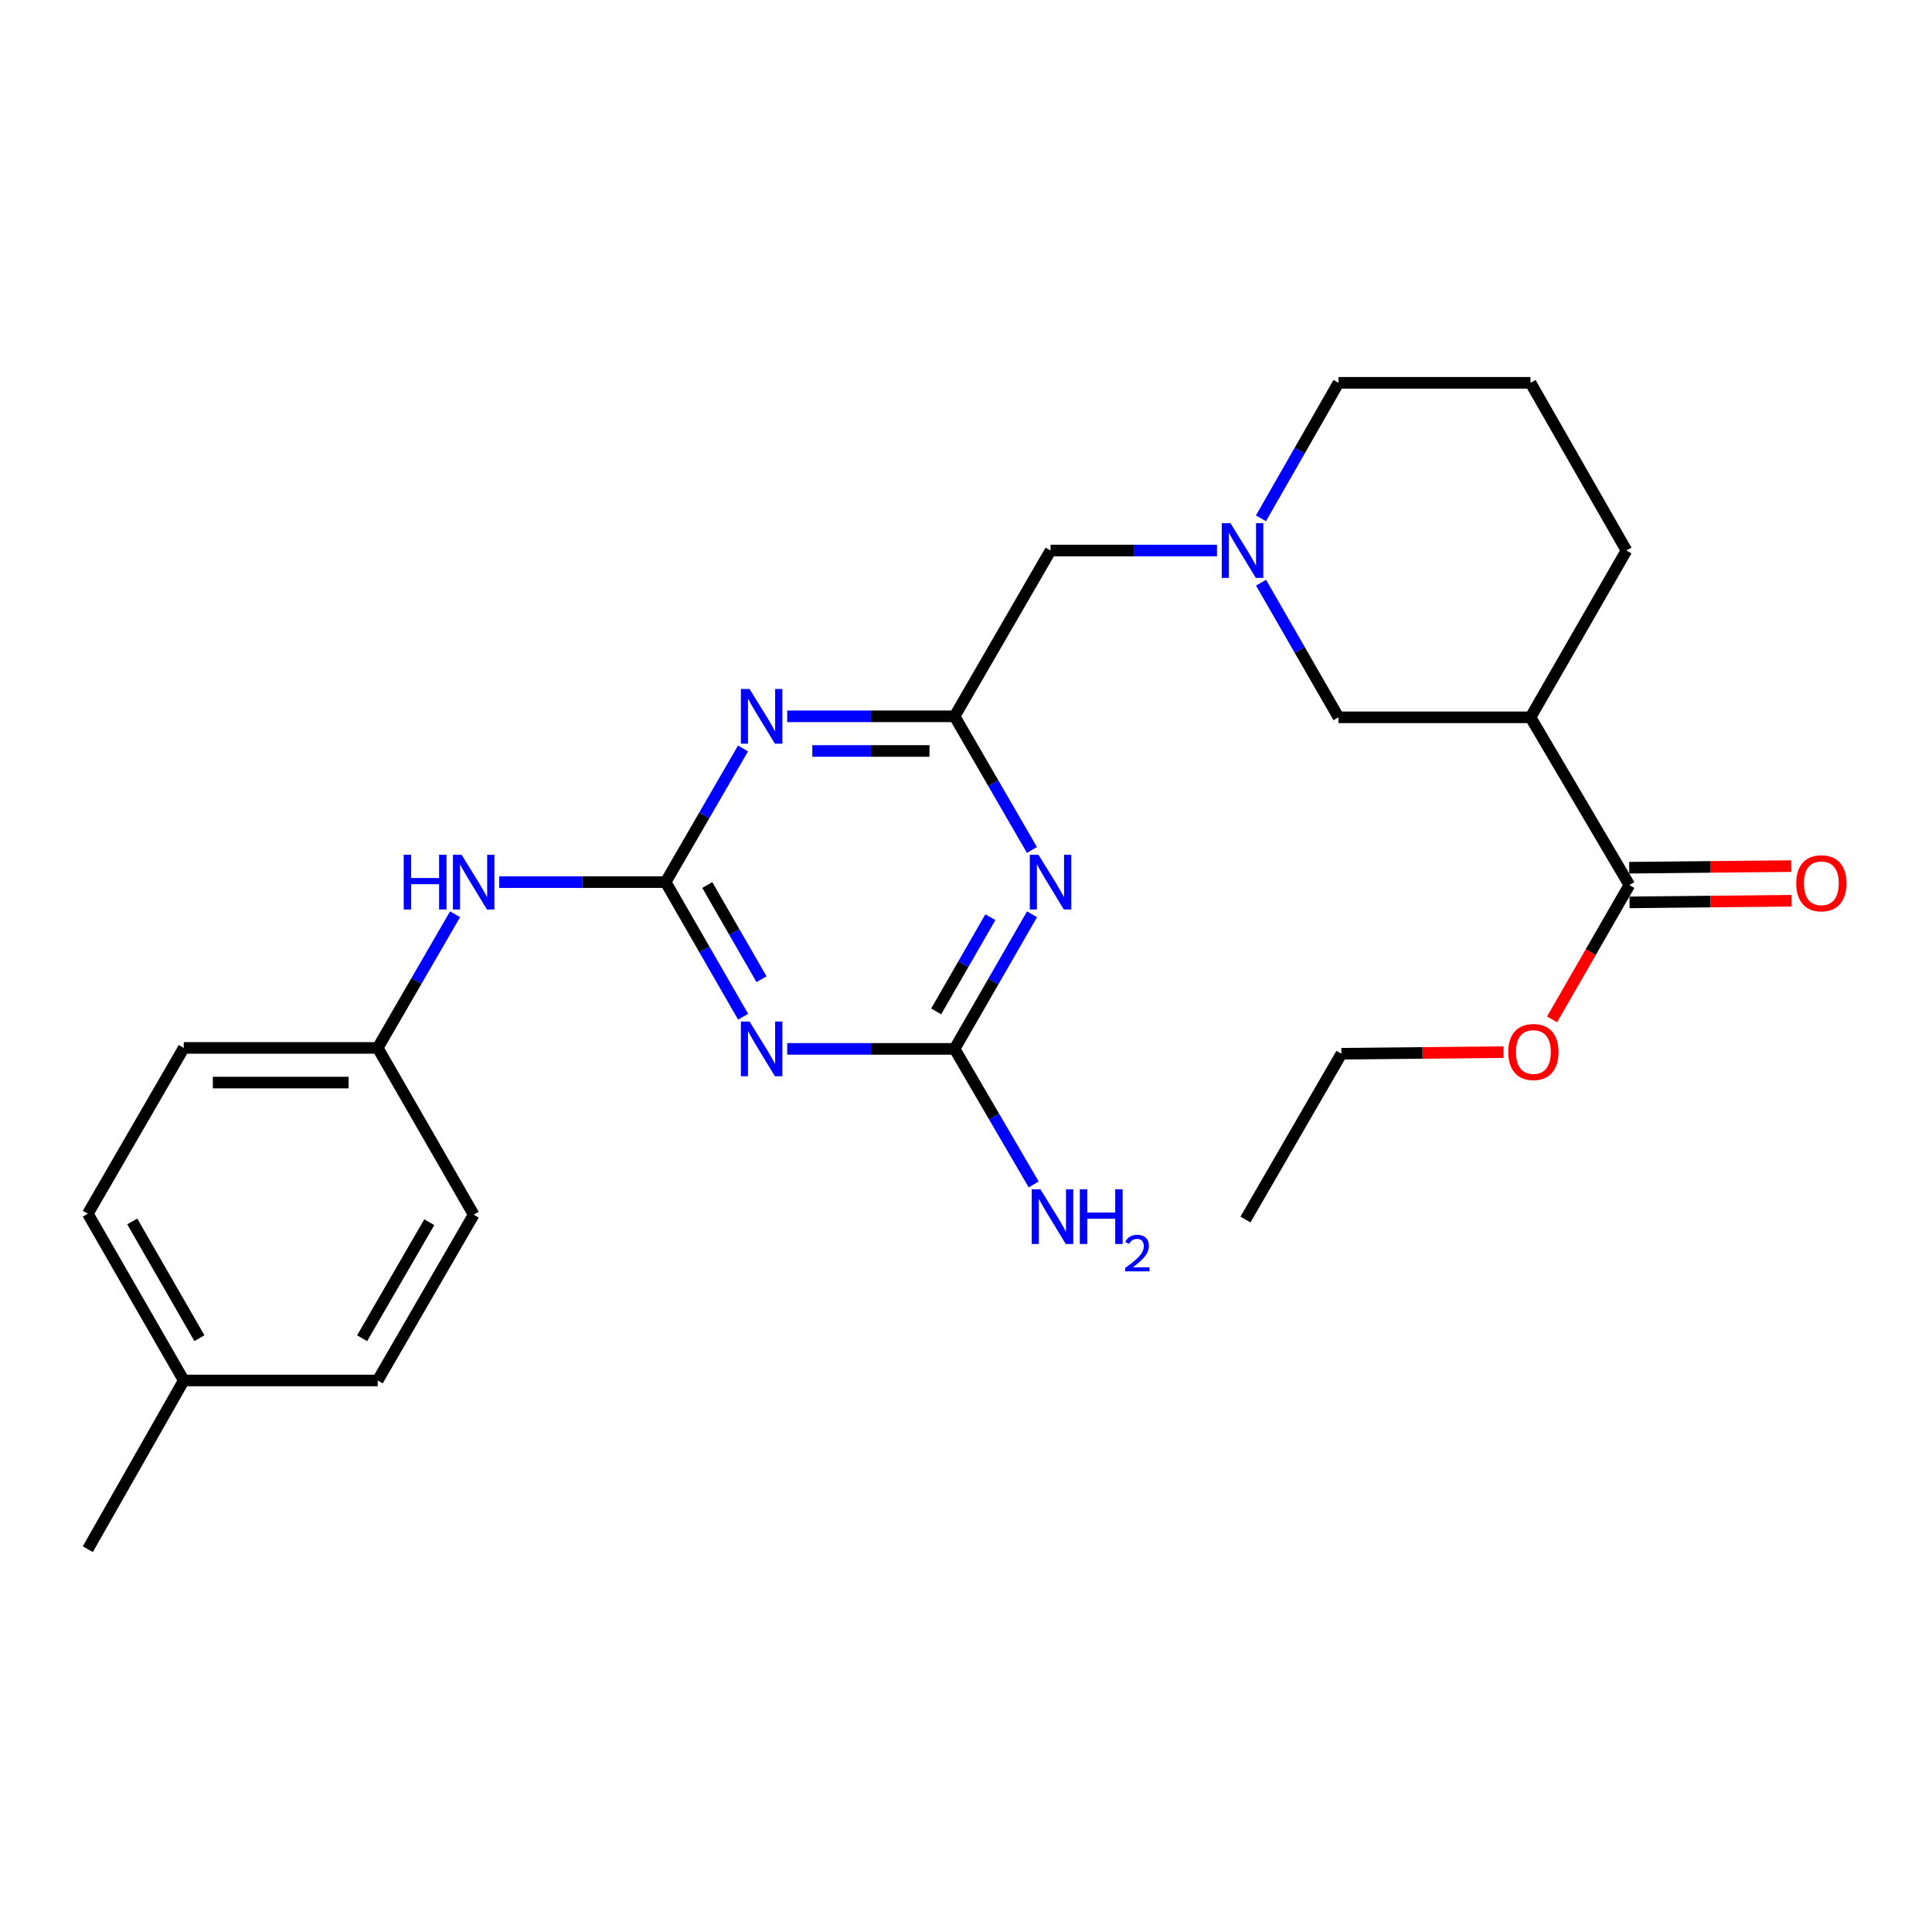 <?xml version='1.0' encoding='iso-8859-1'?>
<svg version='1.1' baseProfile='full'
              xmlns='http://www.w3.org/2000/svg'
                      xmlns:rdkit='http://www.rdkit.org/xml'
                      xmlns:xlink='http://www.w3.org/1999/xlink'
                  xml:space='preserve'
width='1000px' height='1000px' viewBox='0 0 1000 1000'>
<!-- END OF HEADER -->
<rect style='opacity:1.0;fill:#FFFFFF;stroke:none' width='1000' height='1000' x='0' y='0'> </rect>
<path class='bond-0' d='M 344.53,456.583 L 364.584,491.416' style='fill:none;fill-rule:evenodd;stroke:#000000;stroke-width:6px;stroke-linecap:butt;stroke-linejoin:miter;stroke-opacity:1' />
<path class='bond-0' d='M 364.584,491.416 L 384.638,526.249' style='fill:none;fill-rule:evenodd;stroke:#0000FF;stroke-width:6px;stroke-linecap:butt;stroke-linejoin:miter;stroke-opacity:1' />
<path class='bond-0' d='M 366.09,458.083 L 380.128,482.466' style='fill:none;fill-rule:evenodd;stroke:#000000;stroke-width:6px;stroke-linecap:butt;stroke-linejoin:miter;stroke-opacity:1' />
<path class='bond-0' d='M 380.128,482.466 L 394.166,506.849' style='fill:none;fill-rule:evenodd;stroke:#0000FF;stroke-width:6px;stroke-linecap:butt;stroke-linejoin:miter;stroke-opacity:1' />
<path class='bond-1' d='M 344.53,456.583 L 364.559,421.994' style='fill:none;fill-rule:evenodd;stroke:#000000;stroke-width:6px;stroke-linecap:butt;stroke-linejoin:miter;stroke-opacity:1' />
<path class='bond-1' d='M 364.559,421.994 L 384.589,387.405' style='fill:none;fill-rule:evenodd;stroke:#0000FF;stroke-width:6px;stroke-linecap:butt;stroke-linejoin:miter;stroke-opacity:1' />
<path class='bond-8' d='M 344.53,456.583 L 301.467,456.583' style='fill:none;fill-rule:evenodd;stroke:#000000;stroke-width:6px;stroke-linecap:butt;stroke-linejoin:miter;stroke-opacity:1' />
<path class='bond-8' d='M 301.467,456.583 L 258.404,456.583' style='fill:none;fill-rule:evenodd;stroke:#0000FF;stroke-width:6px;stroke-linecap:butt;stroke-linejoin:miter;stroke-opacity:1' />
<path class='bond-3' d='M 407.461,542.899 L 450.776,542.899' style='fill:none;fill-rule:evenodd;stroke:#0000FF;stroke-width:6px;stroke-linecap:butt;stroke-linejoin:miter;stroke-opacity:1' />
<path class='bond-3' d='M 450.776,542.899 L 494.092,542.899' style='fill:none;fill-rule:evenodd;stroke:#000000;stroke-width:6px;stroke-linecap:butt;stroke-linejoin:miter;stroke-opacity:1' />
<path class='bond-4' d='M 407.461,370.766 L 450.776,370.766' style='fill:none;fill-rule:evenodd;stroke:#0000FF;stroke-width:6px;stroke-linecap:butt;stroke-linejoin:miter;stroke-opacity:1' />
<path class='bond-4' d='M 450.776,370.766 L 494.092,370.766' style='fill:none;fill-rule:evenodd;stroke:#000000;stroke-width:6px;stroke-linecap:butt;stroke-linejoin:miter;stroke-opacity:1' />
<path class='bond-4' d='M 420.456,388.703 L 450.776,388.703' style='fill:none;fill-rule:evenodd;stroke:#0000FF;stroke-width:6px;stroke-linecap:butt;stroke-linejoin:miter;stroke-opacity:1' />
<path class='bond-4' d='M 450.776,388.703 L 481.097,388.703' style='fill:none;fill-rule:evenodd;stroke:#000000;stroke-width:6px;stroke-linecap:butt;stroke-linejoin:miter;stroke-opacity:1' />
<path class='bond-2' d='M 534.135,439.944 L 514.114,405.355' style='fill:none;fill-rule:evenodd;stroke:#0000FF;stroke-width:6px;stroke-linecap:butt;stroke-linejoin:miter;stroke-opacity:1' />
<path class='bond-2' d='M 514.114,405.355 L 494.092,370.766' style='fill:none;fill-rule:evenodd;stroke:#000000;stroke-width:6px;stroke-linecap:butt;stroke-linejoin:miter;stroke-opacity:1' />
<path class='bond-26' d='M 534.185,473.233 L 514.138,508.066' style='fill:none;fill-rule:evenodd;stroke:#0000FF;stroke-width:6px;stroke-linecap:butt;stroke-linejoin:miter;stroke-opacity:1' />
<path class='bond-26' d='M 514.138,508.066 L 494.092,542.899' style='fill:none;fill-rule:evenodd;stroke:#000000;stroke-width:6px;stroke-linecap:butt;stroke-linejoin:miter;stroke-opacity:1' />
<path class='bond-26' d='M 512.625,474.736 L 498.592,499.119' style='fill:none;fill-rule:evenodd;stroke:#0000FF;stroke-width:6px;stroke-linecap:butt;stroke-linejoin:miter;stroke-opacity:1' />
<path class='bond-26' d='M 498.592,499.119 L 484.56,523.502' style='fill:none;fill-rule:evenodd;stroke:#000000;stroke-width:6px;stroke-linecap:butt;stroke-linejoin:miter;stroke-opacity:1' />
<path class='bond-12' d='M 494.092,542.899 L 514.567,577.979' style='fill:none;fill-rule:evenodd;stroke:#000000;stroke-width:6px;stroke-linecap:butt;stroke-linejoin:miter;stroke-opacity:1' />
<path class='bond-12' d='M 514.567,577.979 L 535.041,613.059' style='fill:none;fill-rule:evenodd;stroke:#0000FF;stroke-width:6px;stroke-linecap:butt;stroke-linejoin:miter;stroke-opacity:1' />
<path class='bond-10' d='M 494.092,370.766 L 543.767,284.949' style='fill:none;fill-rule:evenodd;stroke:#000000;stroke-width:6px;stroke-linecap:butt;stroke-linejoin:miter;stroke-opacity:1' />
<path class='bond-5' d='M 792.19,371.284 L 692.811,371.284' style='fill:none;fill-rule:evenodd;stroke:#000000;stroke-width:6px;stroke-linecap:butt;stroke-linejoin:miter;stroke-opacity:1' />
<path class='bond-7' d='M 792.19,371.284 L 843.36,458.098' style='fill:none;fill-rule:evenodd;stroke:#000000;stroke-width:6px;stroke-linecap:butt;stroke-linejoin:miter;stroke-opacity:1' />
<path class='bond-28' d='M 792.19,371.284 L 841.855,284.949' style='fill:none;fill-rule:evenodd;stroke:#000000;stroke-width:6px;stroke-linecap:butt;stroke-linejoin:miter;stroke-opacity:1' />
<path class='bond-6' d='M 629.912,284.949 L 586.839,284.949' style='fill:none;fill-rule:evenodd;stroke:#0000FF;stroke-width:6px;stroke-linecap:butt;stroke-linejoin:miter;stroke-opacity:1' />
<path class='bond-6' d='M 586.839,284.949 L 543.767,284.949' style='fill:none;fill-rule:evenodd;stroke:#000000;stroke-width:6px;stroke-linecap:butt;stroke-linejoin:miter;stroke-opacity:1' />
<path class='bond-9' d='M 652.716,301.599 L 672.763,336.441' style='fill:none;fill-rule:evenodd;stroke:#0000FF;stroke-width:6px;stroke-linecap:butt;stroke-linejoin:miter;stroke-opacity:1' />
<path class='bond-9' d='M 672.763,336.441 L 692.811,371.284' style='fill:none;fill-rule:evenodd;stroke:#000000;stroke-width:6px;stroke-linecap:butt;stroke-linejoin:miter;stroke-opacity:1' />
<path class='bond-17' d='M 652.67,268.288 L 672.741,233.217' style='fill:none;fill-rule:evenodd;stroke:#0000FF;stroke-width:6px;stroke-linecap:butt;stroke-linejoin:miter;stroke-opacity:1' />
<path class='bond-17' d='M 672.741,233.217 L 692.811,198.145' style='fill:none;fill-rule:evenodd;stroke:#000000;stroke-width:6px;stroke-linecap:butt;stroke-linejoin:miter;stroke-opacity:1' />
<path class='bond-11' d='M 843.45,467.066 L 885.392,466.645' style='fill:none;fill-rule:evenodd;stroke:#000000;stroke-width:6px;stroke-linecap:butt;stroke-linejoin:miter;stroke-opacity:1' />
<path class='bond-11' d='M 885.392,466.645 L 927.335,466.225' style='fill:none;fill-rule:evenodd;stroke:#FF0000;stroke-width:6px;stroke-linecap:butt;stroke-linejoin:miter;stroke-opacity:1' />
<path class='bond-11' d='M 843.27,449.13 L 885.212,448.709' style='fill:none;fill-rule:evenodd;stroke:#000000;stroke-width:6px;stroke-linecap:butt;stroke-linejoin:miter;stroke-opacity:1' />
<path class='bond-11' d='M 885.212,448.709 L 927.155,448.289' style='fill:none;fill-rule:evenodd;stroke:#FF0000;stroke-width:6px;stroke-linecap:butt;stroke-linejoin:miter;stroke-opacity:1' />
<path class='bond-14' d='M 843.36,458.098 L 823.358,492.86' style='fill:none;fill-rule:evenodd;stroke:#000000;stroke-width:6px;stroke-linecap:butt;stroke-linejoin:miter;stroke-opacity:1' />
<path class='bond-14' d='M 823.358,492.86 L 803.357,527.623' style='fill:none;fill-rule:evenodd;stroke:#FF0000;stroke-width:6px;stroke-linecap:butt;stroke-linejoin:miter;stroke-opacity:1' />
<path class='bond-13' d='M 235.547,473.222 L 215.521,507.811' style='fill:none;fill-rule:evenodd;stroke:#0000FF;stroke-width:6px;stroke-linecap:butt;stroke-linejoin:miter;stroke-opacity:1' />
<path class='bond-13' d='M 215.521,507.811 L 195.495,542.4' style='fill:none;fill-rule:evenodd;stroke:#000000;stroke-width:6px;stroke-linecap:butt;stroke-linejoin:miter;stroke-opacity:1' />
<path class='bond-18' d='M 195.495,542.4 L 245.18,628.716' style='fill:none;fill-rule:evenodd;stroke:#000000;stroke-width:6px;stroke-linecap:butt;stroke-linejoin:miter;stroke-opacity:1' />
<path class='bond-19' d='M 195.495,542.4 L 95.119,542.4' style='fill:none;fill-rule:evenodd;stroke:#000000;stroke-width:6px;stroke-linecap:butt;stroke-linejoin:miter;stroke-opacity:1' />
<path class='bond-19' d='M 180.439,560.337 L 110.176,560.337' style='fill:none;fill-rule:evenodd;stroke:#000000;stroke-width:6px;stroke-linecap:butt;stroke-linejoin:miter;stroke-opacity:1' />
<path class='bond-23' d='M 778.201,544.585 L 736.258,544.998' style='fill:none;fill-rule:evenodd;stroke:#FF0000;stroke-width:6px;stroke-linecap:butt;stroke-linejoin:miter;stroke-opacity:1' />
<path class='bond-23' d='M 736.258,544.998 L 694.316,545.41' style='fill:none;fill-rule:evenodd;stroke:#000000;stroke-width:6px;stroke-linecap:butt;stroke-linejoin:miter;stroke-opacity:1' />
<path class='bond-15' d='M 95.119,714.533 L 45.455,628.218' style='fill:none;fill-rule:evenodd;stroke:#000000;stroke-width:6px;stroke-linecap:butt;stroke-linejoin:miter;stroke-opacity:1' />
<path class='bond-15' d='M 103.216,692.64 L 68.451,632.22' style='fill:none;fill-rule:evenodd;stroke:#000000;stroke-width:6px;stroke-linecap:butt;stroke-linejoin:miter;stroke-opacity:1' />
<path class='bond-24' d='M 95.119,714.533 L 45.455,801.855' style='fill:none;fill-rule:evenodd;stroke:#000000;stroke-width:6px;stroke-linecap:butt;stroke-linejoin:miter;stroke-opacity:1' />
<path class='bond-27' d='M 95.119,714.533 L 195.495,714.533' style='fill:none;fill-rule:evenodd;stroke:#000000;stroke-width:6px;stroke-linecap:butt;stroke-linejoin:miter;stroke-opacity:1' />
<path class='bond-16' d='M 841.855,284.949 L 792.19,198.145' style='fill:none;fill-rule:evenodd;stroke:#000000;stroke-width:6px;stroke-linecap:butt;stroke-linejoin:miter;stroke-opacity:1' />
<path class='bond-22' d='M 692.811,198.145 L 792.19,198.145' style='fill:none;fill-rule:evenodd;stroke:#000000;stroke-width:6px;stroke-linecap:butt;stroke-linejoin:miter;stroke-opacity:1' />
<path class='bond-21' d='M 245.18,628.716 L 195.495,714.533' style='fill:none;fill-rule:evenodd;stroke:#000000;stroke-width:6px;stroke-linecap:butt;stroke-linejoin:miter;stroke-opacity:1' />
<path class='bond-21' d='M 222.204,632.601 L 187.425,692.674' style='fill:none;fill-rule:evenodd;stroke:#000000;stroke-width:6px;stroke-linecap:butt;stroke-linejoin:miter;stroke-opacity:1' />
<path class='bond-20' d='M 95.119,542.4 L 45.455,628.218' style='fill:none;fill-rule:evenodd;stroke:#000000;stroke-width:6px;stroke-linecap:butt;stroke-linejoin:miter;stroke-opacity:1' />
<path class='bond-25' d='M 694.316,545.41 L 644.641,631.227' style='fill:none;fill-rule:evenodd;stroke:#000000;stroke-width:6px;stroke-linecap:butt;stroke-linejoin:miter;stroke-opacity:1' />
<path  class='atom-1' d='M 387.964 528.739
L 397.244 543.739
Q 398.164 545.219, 399.644 547.899
Q 401.124 550.579, 401.204 550.739
L 401.204 528.739
L 404.964 528.739
L 404.964 557.059
L 401.084 557.059
L 391.124 540.659
Q 389.964 538.739, 388.724 536.539
Q 387.524 534.339, 387.164 533.659
L 387.164 557.059
L 383.484 557.059
L 383.484 528.739
L 387.964 528.739
' fill='#0000FF'/>
<path  class='atom-2' d='M 387.964 356.606
L 397.244 371.606
Q 398.164 373.086, 399.644 375.766
Q 401.124 378.446, 401.204 378.606
L 401.204 356.606
L 404.964 356.606
L 404.964 384.926
L 401.084 384.926
L 391.124 368.526
Q 389.964 366.606, 388.724 364.406
Q 387.524 362.206, 387.164 361.526
L 387.164 384.926
L 383.484 384.926
L 383.484 356.606
L 387.964 356.606
' fill='#0000FF'/>
<path  class='atom-3' d='M 537.507 442.423
L 546.787 457.423
Q 547.707 458.903, 549.187 461.583
Q 550.667 464.263, 550.747 464.423
L 550.747 442.423
L 554.507 442.423
L 554.507 470.743
L 550.627 470.743
L 540.667 454.343
Q 539.507 452.423, 538.267 450.223
Q 537.067 448.023, 536.707 447.343
L 536.707 470.743
L 533.027 470.743
L 533.027 442.423
L 537.507 442.423
' fill='#0000FF'/>
<path  class='atom-7' d='M 636.876 270.789
L 646.156 285.789
Q 647.076 287.269, 648.556 289.949
Q 650.036 292.629, 650.116 292.789
L 650.116 270.789
L 653.876 270.789
L 653.876 299.109
L 649.996 299.109
L 640.036 282.709
Q 638.876 280.789, 637.636 278.589
Q 636.436 276.389, 636.076 275.709
L 636.076 299.109
L 632.396 299.109
L 632.396 270.789
L 636.876 270.789
' fill='#0000FF'/>
<path  class='atom-9' d='M 208.96 442.423
L 212.8 442.423
L 212.8 454.463
L 227.28 454.463
L 227.28 442.423
L 231.12 442.423
L 231.12 470.743
L 227.28 470.743
L 227.28 457.663
L 212.8 457.663
L 212.8 470.743
L 208.96 470.743
L 208.96 442.423
' fill='#0000FF'/>
<path  class='atom-9' d='M 238.92 442.423
L 248.2 457.423
Q 249.12 458.903, 250.6 461.583
Q 252.08 464.263, 252.16 464.423
L 252.16 442.423
L 255.92 442.423
L 255.92 470.743
L 252.04 470.743
L 242.08 454.343
Q 240.92 452.423, 239.68 450.223
Q 238.48 448.023, 238.12 447.343
L 238.12 470.743
L 234.44 470.743
L 234.44 442.423
L 238.92 442.423
' fill='#0000FF'/>
<path  class='atom-12' d='M 929.729 457.181
Q 929.729 450.381, 933.089 446.581
Q 936.449 442.781, 942.729 442.781
Q 949.009 442.781, 952.369 446.581
Q 955.729 450.381, 955.729 457.181
Q 955.729 464.061, 952.329 467.981
Q 948.929 471.861, 942.729 471.861
Q 936.489 471.861, 933.089 467.981
Q 929.729 464.101, 929.729 457.181
M 942.729 468.661
Q 947.049 468.661, 949.369 465.781
Q 951.729 462.861, 951.729 457.181
Q 951.729 451.621, 949.369 448.821
Q 947.049 445.981, 942.729 445.981
Q 938.409 445.981, 936.049 448.781
Q 933.729 451.581, 933.729 457.181
Q 933.729 462.901, 936.049 465.781
Q 938.409 468.661, 942.729 468.661
' fill='#FF0000'/>
<path  class='atom-13' d='M 538.513 615.572
L 547.793 630.572
Q 548.713 632.052, 550.193 634.732
Q 551.673 637.412, 551.753 637.572
L 551.753 615.572
L 555.513 615.572
L 555.513 643.892
L 551.633 643.892
L 541.673 627.492
Q 540.513 625.572, 539.273 623.372
Q 538.073 621.172, 537.713 620.492
L 537.713 643.892
L 534.033 643.892
L 534.033 615.572
L 538.513 615.572
' fill='#0000FF'/>
<path  class='atom-13' d='M 558.913 615.572
L 562.753 615.572
L 562.753 627.612
L 577.233 627.612
L 577.233 615.572
L 581.073 615.572
L 581.073 643.892
L 577.233 643.892
L 577.233 630.812
L 562.753 630.812
L 562.753 643.892
L 558.913 643.892
L 558.913 615.572
' fill='#0000FF'/>
<path  class='atom-13' d='M 582.446 642.899
Q 583.132 641.13, 584.769 640.153
Q 586.406 639.15, 588.676 639.15
Q 591.501 639.15, 593.085 640.681
Q 594.669 642.212, 594.669 644.932
Q 594.669 647.704, 592.61 650.291
Q 590.577 652.878, 586.353 655.94
L 594.986 655.94
L 594.986 658.052
L 582.393 658.052
L 582.393 656.284
Q 585.878 653.802, 587.937 651.954
Q 590.023 650.106, 591.026 648.443
Q 592.029 646.78, 592.029 645.064
Q 592.029 643.268, 591.132 642.265
Q 590.234 641.262, 588.676 641.262
Q 587.172 641.262, 586.168 641.869
Q 585.165 642.476, 584.452 643.823
L 582.446 642.899
' fill='#0000FF'/>
<path  class='atom-15' d='M 780.685 544.513
Q 780.685 537.713, 784.045 533.913
Q 787.405 530.113, 793.685 530.113
Q 799.965 530.113, 803.325 533.913
Q 806.685 537.713, 806.685 544.513
Q 806.685 551.393, 803.285 555.313
Q 799.885 559.193, 793.685 559.193
Q 787.445 559.193, 784.045 555.313
Q 780.685 551.433, 780.685 544.513
M 793.685 555.993
Q 798.005 555.993, 800.325 553.113
Q 802.685 550.193, 802.685 544.513
Q 802.685 538.953, 800.325 536.153
Q 798.005 533.313, 793.685 533.313
Q 789.365 533.313, 787.005 536.113
Q 784.685 538.913, 784.685 544.513
Q 784.685 550.233, 787.005 553.113
Q 789.365 555.993, 793.685 555.993
' fill='#FF0000'/>
</svg>

